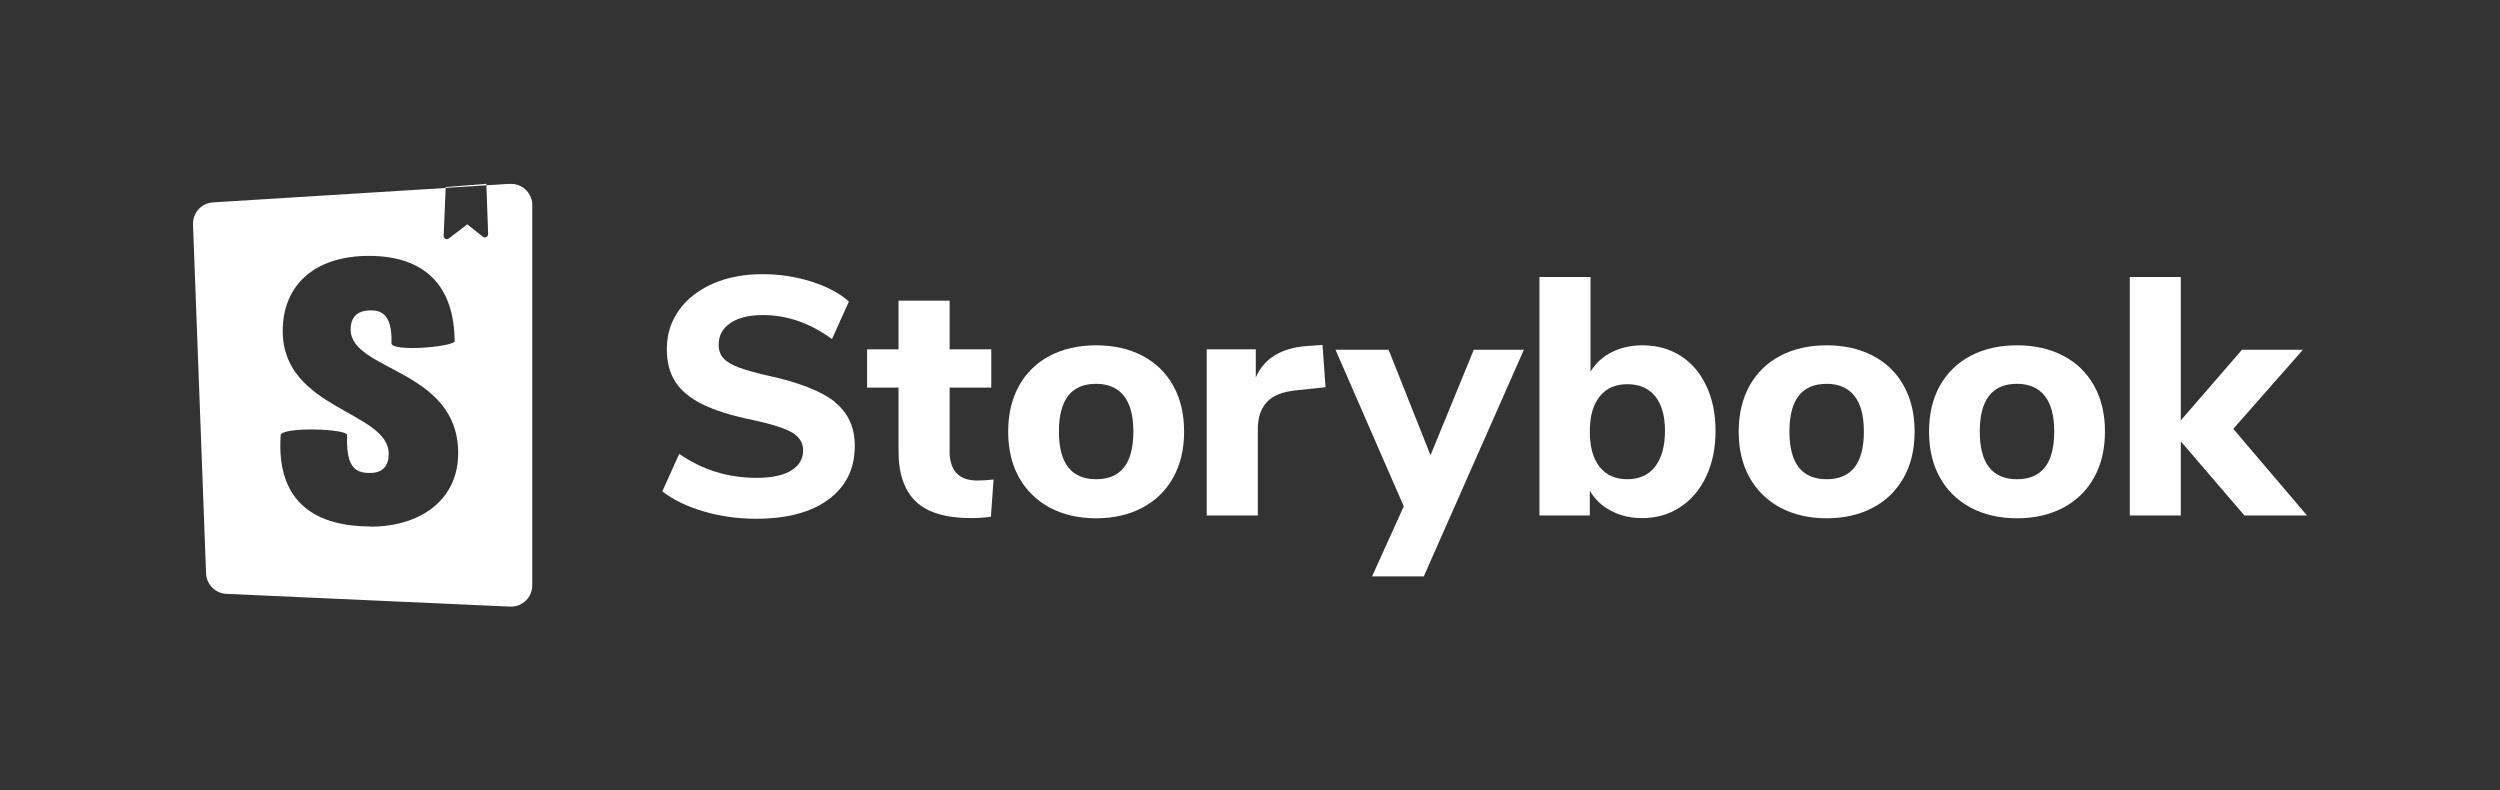 <svg width="272" height="86" viewBox="0 0 272 86" fill="none" xmlns="http://www.w3.org/2000/svg">
<rect x="0" y="0" width="272" height="86" fill="#333333" stroke="none"/>
<g clip-path="url(#clip0_1921_1631)">
<path d="M90.83 43.72C89.37 42.57 86.97 41.62 83.64 40.89C82.22 40.57 81.12 40.26 80.35 39.97C79.58 39.68 79.03 39.34 78.69 38.96C78.36 38.58 78.19 38.1 78.19 37.51C78.19 36.5 78.62 35.71 79.48 35.14C80.34 34.56 81.52 34.28 83.01 34.28C85.64 34.28 88.14 35.15 90.52 36.89L92.36 32.81C91.35 31.9 90 31.18 88.29 30.64C86.58 30.1 84.81 29.83 82.97 29.83C80.91 29.83 79.09 30.18 77.52 30.88C75.95 31.58 74.73 32.54 73.86 33.77C72.99 35 72.55 36.39 72.55 37.97C72.55 39.39 72.86 40.59 73.49 41.56C74.12 42.53 75.11 43.34 76.47 44.01C77.83 44.67 79.65 45.24 81.93 45.7C83.97 46.14 85.38 46.6 86.18 47.06C86.98 47.53 87.38 48.18 87.38 49.01C87.38 49.94 86.94 50.67 86.07 51.2C85.2 51.73 83.95 51.99 82.33 51.99C79.21 51.99 76.41 51.12 73.9 49.38L72.06 53.46C73.26 54.39 74.77 55.12 76.59 55.65C78.41 56.18 80.29 56.44 82.26 56.44C85.65 56.44 88.28 55.73 90.17 54.32C92.06 52.91 93 50.98 93 48.52C93 46.48 92.27 44.89 90.81 43.74L90.83 43.72Z" fill="white"/>
<path d="M103.32 49.05V42.17H107.85V38.01H103.32V32.71H97.76V38.01H94.34V42.17H97.76V49.09C97.76 51.54 98.39 53.37 99.65 54.57C100.91 55.77 102.92 56.37 105.67 56.37C106.38 56.37 107.09 56.32 107.81 56.22L108.1 52.17C107.49 52.24 106.9 52.28 106.33 52.28C104.32 52.28 103.31 51.2 103.31 49.04L103.32 49.05Z" fill="white"/>
<path d="M224.49 38.71C223.04 37.95 221.36 37.57 219.45 37.57C217.54 37.57 215.86 37.95 214.41 38.71C212.96 39.47 211.85 40.56 211.06 41.97C210.27 43.38 209.88 45.04 209.88 46.96C209.88 48.88 210.27 50.54 211.06 51.95C211.84 53.36 212.96 54.45 214.41 55.23C215.86 56 217.54 56.39 219.45 56.39C221.36 56.39 223.04 56 224.49 55.23C225.94 54.46 227.05 53.37 227.84 51.95C228.62 50.54 229.02 48.88 229.02 46.96C229.02 45.04 228.63 43.38 227.84 41.97C227.05 40.56 225.94 39.47 224.49 38.71ZM219.45 52.14C216.75 52.14 215.4 50.41 215.4 46.95C215.4 43.49 216.75 41.76 219.45 41.76C220.75 41.76 221.75 42.19 222.45 43.05C223.15 43.91 223.5 45.21 223.5 46.95C223.5 50.41 222.15 52.14 219.45 52.14Z" fill="white"/>
<path d="M242.98 46.66L250.56 38.05H243.93L237.27 45.74V30.14H231.72V56.08H237.27V48.02L244.19 56.08H251L242.98 46.66Z" fill="white"/>
<path d="M182.84 38.71C181.64 37.95 180.25 37.57 178.68 37.57C177.45 37.57 176.34 37.82 175.35 38.32C174.36 38.82 173.59 39.53 173.05 40.44V30.14H167.49V56.08H172.97V53.39C173.51 54.32 174.28 55.05 175.29 55.58C176.3 56.11 177.42 56.37 178.67 56.37C180.22 56.37 181.6 55.97 182.81 55.17C184.03 54.37 184.97 53.26 185.64 51.82C186.32 50.38 186.65 48.73 186.65 46.87C186.65 45.01 186.31 43.37 185.64 41.96C184.97 40.55 184.03 39.46 182.83 38.7L182.84 38.71ZM180.08 50.76C179.37 51.68 178.36 52.14 177.06 52.14C175.76 52.14 174.75 51.69 174.04 50.8C173.33 49.9 172.97 48.62 172.97 46.95C172.97 45.28 173.33 44.04 174.04 43.14C174.75 42.24 175.76 41.8 177.06 41.8C178.36 41.8 179.37 42.24 180.08 43.11C180.79 43.98 181.15 45.24 181.15 46.88C181.15 48.52 180.79 49.84 180.08 50.76Z" fill="white"/>
<path d="M203.78 38.71C202.33 37.95 200.65 37.57 198.74 37.57C196.83 37.57 195.15 37.95 193.7 38.71C192.25 39.47 191.14 40.56 190.35 41.97C189.57 43.38 189.17 45.04 189.17 46.96C189.17 48.88 189.56 50.54 190.35 51.95C191.14 53.36 192.25 54.45 193.7 55.23C195.15 56 196.83 56.39 198.74 56.39C200.65 56.39 202.33 56 203.78 55.23C205.23 54.46 206.34 53.37 207.13 51.95C207.92 50.54 208.31 48.88 208.31 46.96C208.31 45.04 207.92 43.38 207.13 41.97C206.35 40.56 205.23 39.47 203.78 38.71ZM198.74 52.14C196.04 52.14 194.69 50.41 194.69 46.95C194.69 43.49 196.04 41.76 198.74 41.76C200.04 41.76 201.04 42.19 201.74 43.05C202.44 43.91 202.79 45.21 202.79 46.95C202.79 50.41 201.44 52.14 198.74 52.14Z" fill="white"/>
<path d="M124.3 38.71C122.85 37.95 121.17 37.57 119.26 37.57C117.35 37.57 115.67 37.95 114.22 38.71C112.77 39.47 111.66 40.56 110.87 41.97C110.09 43.38 109.69 45.04 109.69 46.96C109.69 48.88 110.08 50.54 110.87 51.95C111.66 53.36 112.77 54.45 114.22 55.23C115.67 56 117.35 56.39 119.26 56.39C121.17 56.39 122.86 56 124.3 55.23C125.75 54.46 126.86 53.37 127.65 51.95C128.44 50.54 128.83 48.88 128.83 46.96C128.83 45.04 128.44 43.38 127.65 41.97C126.87 40.56 125.75 39.47 124.3 38.71ZM119.26 52.14C116.56 52.14 115.21 50.41 115.21 46.95C115.21 43.49 116.56 41.76 119.26 41.76C120.56 41.76 121.56 42.19 122.26 43.05C122.96 43.91 123.31 45.21 123.31 46.95C123.31 50.41 121.96 52.14 119.26 52.14Z" fill="white"/>
<path d="M155.64 49.53L151.08 38.05H145.3L152.73 55.09L149.28 62.71H154.91L165.8 38.05H160.35L155.64 49.53Z" fill="white"/>
<path d="M142.26 37.64C139.42 37.84 137.54 38.98 136.63 41.06V38.01H131.29V56.08H136.85V46.66C136.85 45.46 137.17 44.49 137.81 43.77C138.45 43.05 139.54 42.61 141.09 42.46L144.22 42.13L143.89 37.53L142.27 37.64H142.26Z" fill="white"/>
<path d="M55.46 20L52.92 20.16L53.11 25.47C53.11 25.66 52.97 25.82 52.78 25.83C52.7 25.83 52.62 25.81 52.55 25.76L50.84 24.41L48.82 25.95C48.67 26.07 48.45 26.04 48.34 25.88C48.29 25.82 48.27 25.74 48.27 25.66L48.49 20.45L23.17 22.02C21.92 22.1 20.95 23.16 21 24.42L22.42 62.39C22.47 63.59 23.43 64.56 24.63 64.61L55.5 66C55.5 66 55.57 66 55.6 66C56.88 66 57.91 64.96 57.91 63.69V22.31C57.91 22.31 57.91 22.21 57.91 22.17C57.83 20.9 56.73 19.93 55.46 20.01V20ZM40.32 57.28C34.81 57.28 30 55.05 30.54 47.33C30.75 46.42 37.76 46.64 37.76 47.33C37.67 50.52 38.4 51.46 40.24 51.46C41.65 51.46 42.29 50.68 42.29 49.38C42.29 44.72 30.76 44.56 30.76 36.01C30.76 31.11 34.13 27.84 40.15 27.84C46.17 27.84 49.46 31.06 49.46 37.19C48.65 37.82 42.59 38.25 42.59 37.35C42.72 33.92 41.18 33.77 40.33 33.77C39.48 33.77 38.15 34.02 38.15 35.85C38.15 40.39 49.85 40.14 49.85 49.3C49.85 54.45 45.67 57.3 40.33 57.3L40.32 57.28Z" fill="white"/>
<path d="M52.92 20L48.48 20.35V20.44L52.93 20.16L52.92 20Z" fill="white"/>
</g>
<defs>
<clipPath id="clip0_1921_1631">
<rect width="230" height="46" fill="white" transform="translate(21 20)"/>
</clipPath>
</defs>
</svg>
